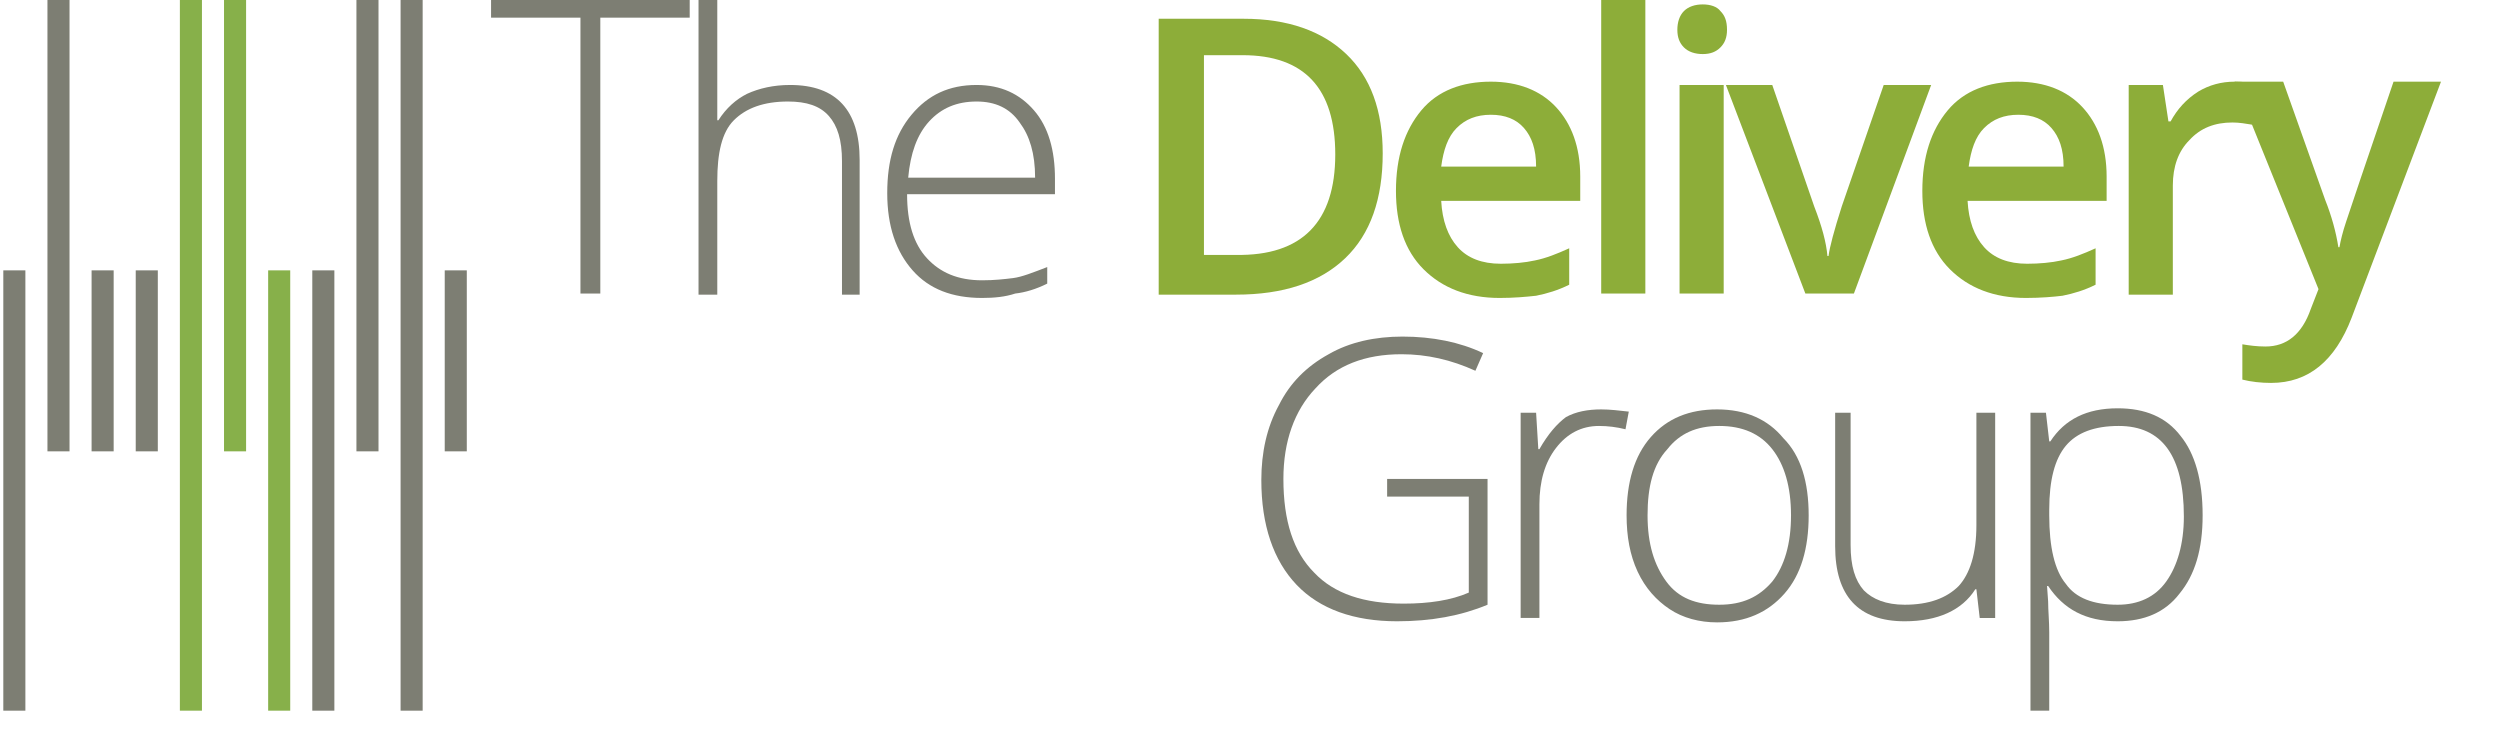 <svg width="209" height="62" viewBox="0 0 209 62" fill="none" xmlns="http://www.w3.org/2000/svg">
<path d="M50.186 24.54H48.526V1.476H41.053V0H57.659V1.476H50.186V24.54Z" fill="#7D7E73"/>
<path d="M70.39 24.54V13.469C70.39 11.716 70.021 10.517 69.283 9.687C68.545 8.856 67.438 8.487 65.87 8.487C63.84 8.487 62.364 9.041 61.349 10.056C60.334 11.07 59.965 12.823 59.965 15.13V24.632H58.397V0H59.965V7.842V10.056H60.058C60.703 9.041 61.534 8.303 62.456 7.842C63.471 7.38 64.67 7.104 66.054 7.104C69.929 7.104 71.866 9.225 71.866 13.377V24.632H70.39V24.54Z" fill="#7D7E73"/>
<path d="M82.106 24.909C79.616 24.909 77.678 24.171 76.294 22.602C74.911 21.034 74.173 18.912 74.173 16.145C74.173 13.377 74.818 11.255 76.202 9.595C77.586 7.934 79.339 7.104 81.645 7.104C83.675 7.104 85.243 7.842 86.442 9.225C87.642 10.609 88.195 12.547 88.195 14.945V16.237H75.833C75.833 18.635 76.387 20.388 77.494 21.588C78.601 22.787 80.077 23.433 82.106 23.433C83.121 23.433 83.952 23.34 84.69 23.248C85.428 23.156 86.35 22.787 87.549 22.326V23.709C86.627 24.171 85.704 24.448 84.874 24.54C84.044 24.817 83.121 24.909 82.106 24.909ZM81.645 8.487C79.985 8.487 78.693 9.041 77.678 10.148C76.663 11.255 76.11 12.823 75.925 14.853H86.535C86.535 12.823 86.073 11.347 85.243 10.24C84.413 9.041 83.213 8.487 81.645 8.487Z" fill="#7D7E73"/>
<path d="M115.595 12.823C115.595 16.606 114.58 19.558 112.458 21.588C110.336 23.617 107.292 24.632 103.325 24.632H96.867V1.568H103.971C107.661 1.568 110.521 2.583 112.55 4.521C114.58 6.458 115.595 9.225 115.595 12.823ZM111.628 12.916C111.628 7.38 109.045 4.613 103.879 4.613H100.65V21.311H103.325C108.86 21.403 111.628 18.543 111.628 12.916Z" fill="#8DAD39"/>
<path d="M125.374 24.909C122.698 24.909 120.577 24.078 119.008 22.51C117.44 20.942 116.702 18.728 116.702 15.96C116.702 13.1 117.44 10.886 118.824 9.225C120.208 7.565 122.237 6.827 124.636 6.827C126.942 6.827 128.787 7.565 130.079 8.949C131.37 10.332 132.108 12.27 132.108 14.761V16.79H120.484C120.577 18.451 121.038 19.742 121.868 20.665C122.698 21.587 123.898 22.049 125.466 22.049C126.481 22.049 127.496 21.956 128.326 21.772C129.248 21.587 130.171 21.218 131.186 20.757V23.802C130.263 24.263 129.341 24.54 128.418 24.724C127.588 24.816 126.573 24.909 125.374 24.909ZM124.636 9.594C123.436 9.594 122.514 9.963 121.776 10.701C121.038 11.44 120.669 12.547 120.484 13.93H128.418C128.418 12.454 128.049 11.44 127.403 10.701C126.758 9.963 125.835 9.594 124.636 9.594Z" fill="#8DAD39"/>
<path d="M137.551 24.54H133.861V0H137.551V24.54Z" fill="#8DAD39"/>
<path d="M140.227 2.491C140.227 1.845 140.411 1.292 140.78 0.923C141.149 0.554 141.703 0.369 142.348 0.369C142.994 0.369 143.548 0.554 143.824 0.923C144.194 1.292 144.378 1.753 144.378 2.491C144.378 3.137 144.194 3.598 143.824 3.967C143.455 4.336 142.994 4.52 142.348 4.52C141.703 4.52 141.149 4.336 140.78 3.967C140.411 3.598 140.227 3.137 140.227 2.491ZM144.101 24.54H140.411V7.104H144.101V24.54Z" fill="#8DAD39"/>
<path d="M150.928 24.54L144.286 7.104H148.161L151.666 17.252C152.312 18.912 152.681 20.296 152.773 21.403H152.866C152.958 20.665 153.327 19.281 153.973 17.252L157.478 7.104H161.445L154.987 24.54H150.928Z" fill="#8DAD39"/>
<path d="M169.379 24.909C166.704 24.909 164.582 24.078 163.013 22.51C161.445 20.942 160.707 18.728 160.707 15.96C160.707 13.1 161.445 10.886 162.829 9.225C164.213 7.565 166.242 6.827 168.641 6.827C170.947 6.827 172.792 7.565 174.084 8.949C175.375 10.332 176.114 12.27 176.114 14.761V16.79H164.489C164.582 18.451 165.043 19.742 165.873 20.665C166.704 21.587 167.903 22.049 169.471 22.049C170.486 22.049 171.501 21.956 172.331 21.772C173.254 21.587 174.176 21.218 175.191 20.757V23.802C174.268 24.263 173.346 24.54 172.423 24.724C171.685 24.816 170.578 24.909 169.379 24.909ZM168.733 9.594C167.534 9.594 166.611 9.963 165.873 10.701C165.135 11.44 164.766 12.547 164.582 13.93H172.516C172.516 12.454 172.147 11.44 171.501 10.701C170.855 9.963 169.932 9.594 168.733 9.594Z" fill="#8DAD39"/>
<path d="M186.815 6.827C187.553 6.827 188.199 6.919 188.66 7.011L188.291 10.425C187.738 10.332 187.184 10.24 186.631 10.24C185.155 10.24 183.955 10.701 183.033 11.716C182.11 12.639 181.649 13.93 181.649 15.499V24.632H177.959V7.104H180.819L181.28 10.148H181.464C182.018 9.133 182.756 8.303 183.771 7.657C184.693 7.104 185.708 6.827 186.815 6.827Z" fill="#8DAD39"/>
<path d="M186.815 6.827H190.874L194.38 16.698C194.934 18.082 195.303 19.466 195.487 20.665H195.579C195.672 20.111 195.856 19.373 196.133 18.543C196.41 17.713 197.701 13.838 200.1 6.827H204.067L196.594 26.569C195.21 30.167 192.996 32.012 189.86 32.012C189.029 32.012 188.199 31.92 187.461 31.735V28.783C188.014 28.876 188.66 28.968 189.398 28.968C191.151 28.968 192.443 27.953 193.181 25.831L193.827 24.171L186.815 6.827Z" fill="#8DAD39"/>
<path d="M115.872 40.038H124.359V50.555C122.145 51.478 119.654 51.939 116.794 51.939C113.196 51.939 110.336 50.924 108.399 48.895C106.462 46.865 105.447 43.913 105.447 40.131C105.447 37.824 105.908 35.702 106.923 33.857C107.845 32.012 109.229 30.628 111.074 29.614C112.827 28.599 114.949 28.138 117.255 28.138C119.746 28.138 122.053 28.599 123.99 29.521L123.344 30.997C121.315 30.075 119.285 29.614 117.163 29.614C114.119 29.614 111.72 30.536 109.967 32.474C108.214 34.319 107.292 36.902 107.292 40.038C107.292 43.544 108.122 46.127 109.875 47.88C111.536 49.633 114.026 50.463 117.348 50.463C119.469 50.463 121.315 50.186 122.791 49.541V41.514H115.964V40.038H115.872Z" fill="#7D7E73"/>
<path d="M133.861 34.226C134.599 34.226 135.337 34.319 136.167 34.411L135.891 35.887C135.153 35.702 134.415 35.61 133.677 35.61C132.2 35.61 131.001 36.256 130.079 37.455C129.156 38.654 128.695 40.223 128.695 42.16V51.662H127.126V34.503H128.418L128.603 37.547H128.695C129.433 36.256 130.171 35.426 130.909 34.872C131.739 34.411 132.754 34.226 133.861 34.226Z" fill="#7D7E73"/>
<path d="M151.205 43.083C151.205 45.85 150.559 48.065 149.175 49.633C147.791 51.201 145.946 52.031 143.548 52.031C142.072 52.031 140.688 51.662 139.581 50.924C138.474 50.186 137.551 49.172 136.905 47.788C136.26 46.404 135.983 44.836 135.983 43.083C135.983 40.315 136.629 38.101 138.013 36.533C139.396 34.964 141.241 34.226 143.548 34.226C145.946 34.226 147.791 35.057 149.083 36.625C150.559 38.101 151.205 40.315 151.205 43.083ZM137.736 43.083C137.736 45.481 138.289 47.234 139.304 48.618C140.319 50.002 141.795 50.555 143.732 50.555C145.67 50.555 147.053 49.91 148.16 48.618C149.175 47.326 149.729 45.481 149.729 43.083C149.729 40.684 149.175 38.839 148.16 37.547C147.146 36.256 145.67 35.61 143.732 35.61C141.795 35.61 140.411 36.256 139.396 37.547C138.197 38.839 137.736 40.684 137.736 43.083Z" fill="#7D7E73"/>
<path d="M154.711 34.503V45.574C154.711 47.327 155.08 48.526 155.818 49.356C156.556 50.094 157.663 50.555 159.231 50.555C161.261 50.555 162.737 50.002 163.751 48.987C164.674 47.972 165.227 46.312 165.227 43.913V34.503H166.796V51.663H165.504L165.227 49.264H165.135C164.028 51.017 161.999 51.939 159.231 51.939C155.356 51.939 153.419 49.817 153.419 45.666V34.503H154.711Z" fill="#7D7E73"/>
<path d="M177.036 51.939C174.361 51.939 172.516 50.925 171.224 48.987H171.132L171.224 50.279C171.224 51.017 171.316 51.939 171.316 52.862V59.412H169.748V34.503H171.04L171.316 36.902H171.409C172.608 35.057 174.453 34.134 177.036 34.134C179.342 34.134 181.095 34.872 182.295 36.441C183.494 37.917 184.14 40.131 184.14 43.083C184.14 45.943 183.494 48.065 182.202 49.633C181.003 51.201 179.25 51.939 177.036 51.939ZM177.036 50.555C178.789 50.555 180.173 49.91 181.095 48.618C182.018 47.327 182.571 45.481 182.571 43.175C182.571 38.101 180.726 35.61 177.128 35.61C175.099 35.61 173.623 36.164 172.7 37.271C171.778 38.378 171.316 40.131 171.316 42.622V43.083C171.316 45.758 171.778 47.696 172.7 48.803C173.53 50.002 175.007 50.555 177.036 50.555Z" fill="#7D7E73"/>
<path d="M2.122 22.602V59.412H0.277V22.602H2.122Z" fill="#7D7E73"/>
<path d="M5.812 0V37.732H3.967V0H5.812Z" fill="#7D7E73"/>
<path d="M9.502 22.602V37.732H7.657V22.602H9.502Z" fill="#7D7E73"/>
<path d="M13.193 22.602V37.732H11.347V22.602H13.193Z" fill="#7D7E73"/>
<path d="M16.883 0V59.412H15.038V0H16.883Z" fill="#87B04A"/>
<path d="M20.573 0V37.732H18.728V0H20.573Z" fill="#87B04A"/>
<path d="M24.263 22.602V59.412H22.418V22.602H24.263Z" fill="#87B04A"/>
<path d="M27.953 22.602V59.412H26.108V22.602H27.953Z" fill="#7D7E73"/>
<path d="M31.643 0V37.732H29.798V0H31.643Z" fill="#7D7E73"/>
<path d="M35.334 0V59.412H33.489V0H35.334Z" fill="#7D7E73"/>
<path d="M39.024 22.602V37.732H37.179V22.602H39.024Z" fill="#7D7E73"/>
</svg>
